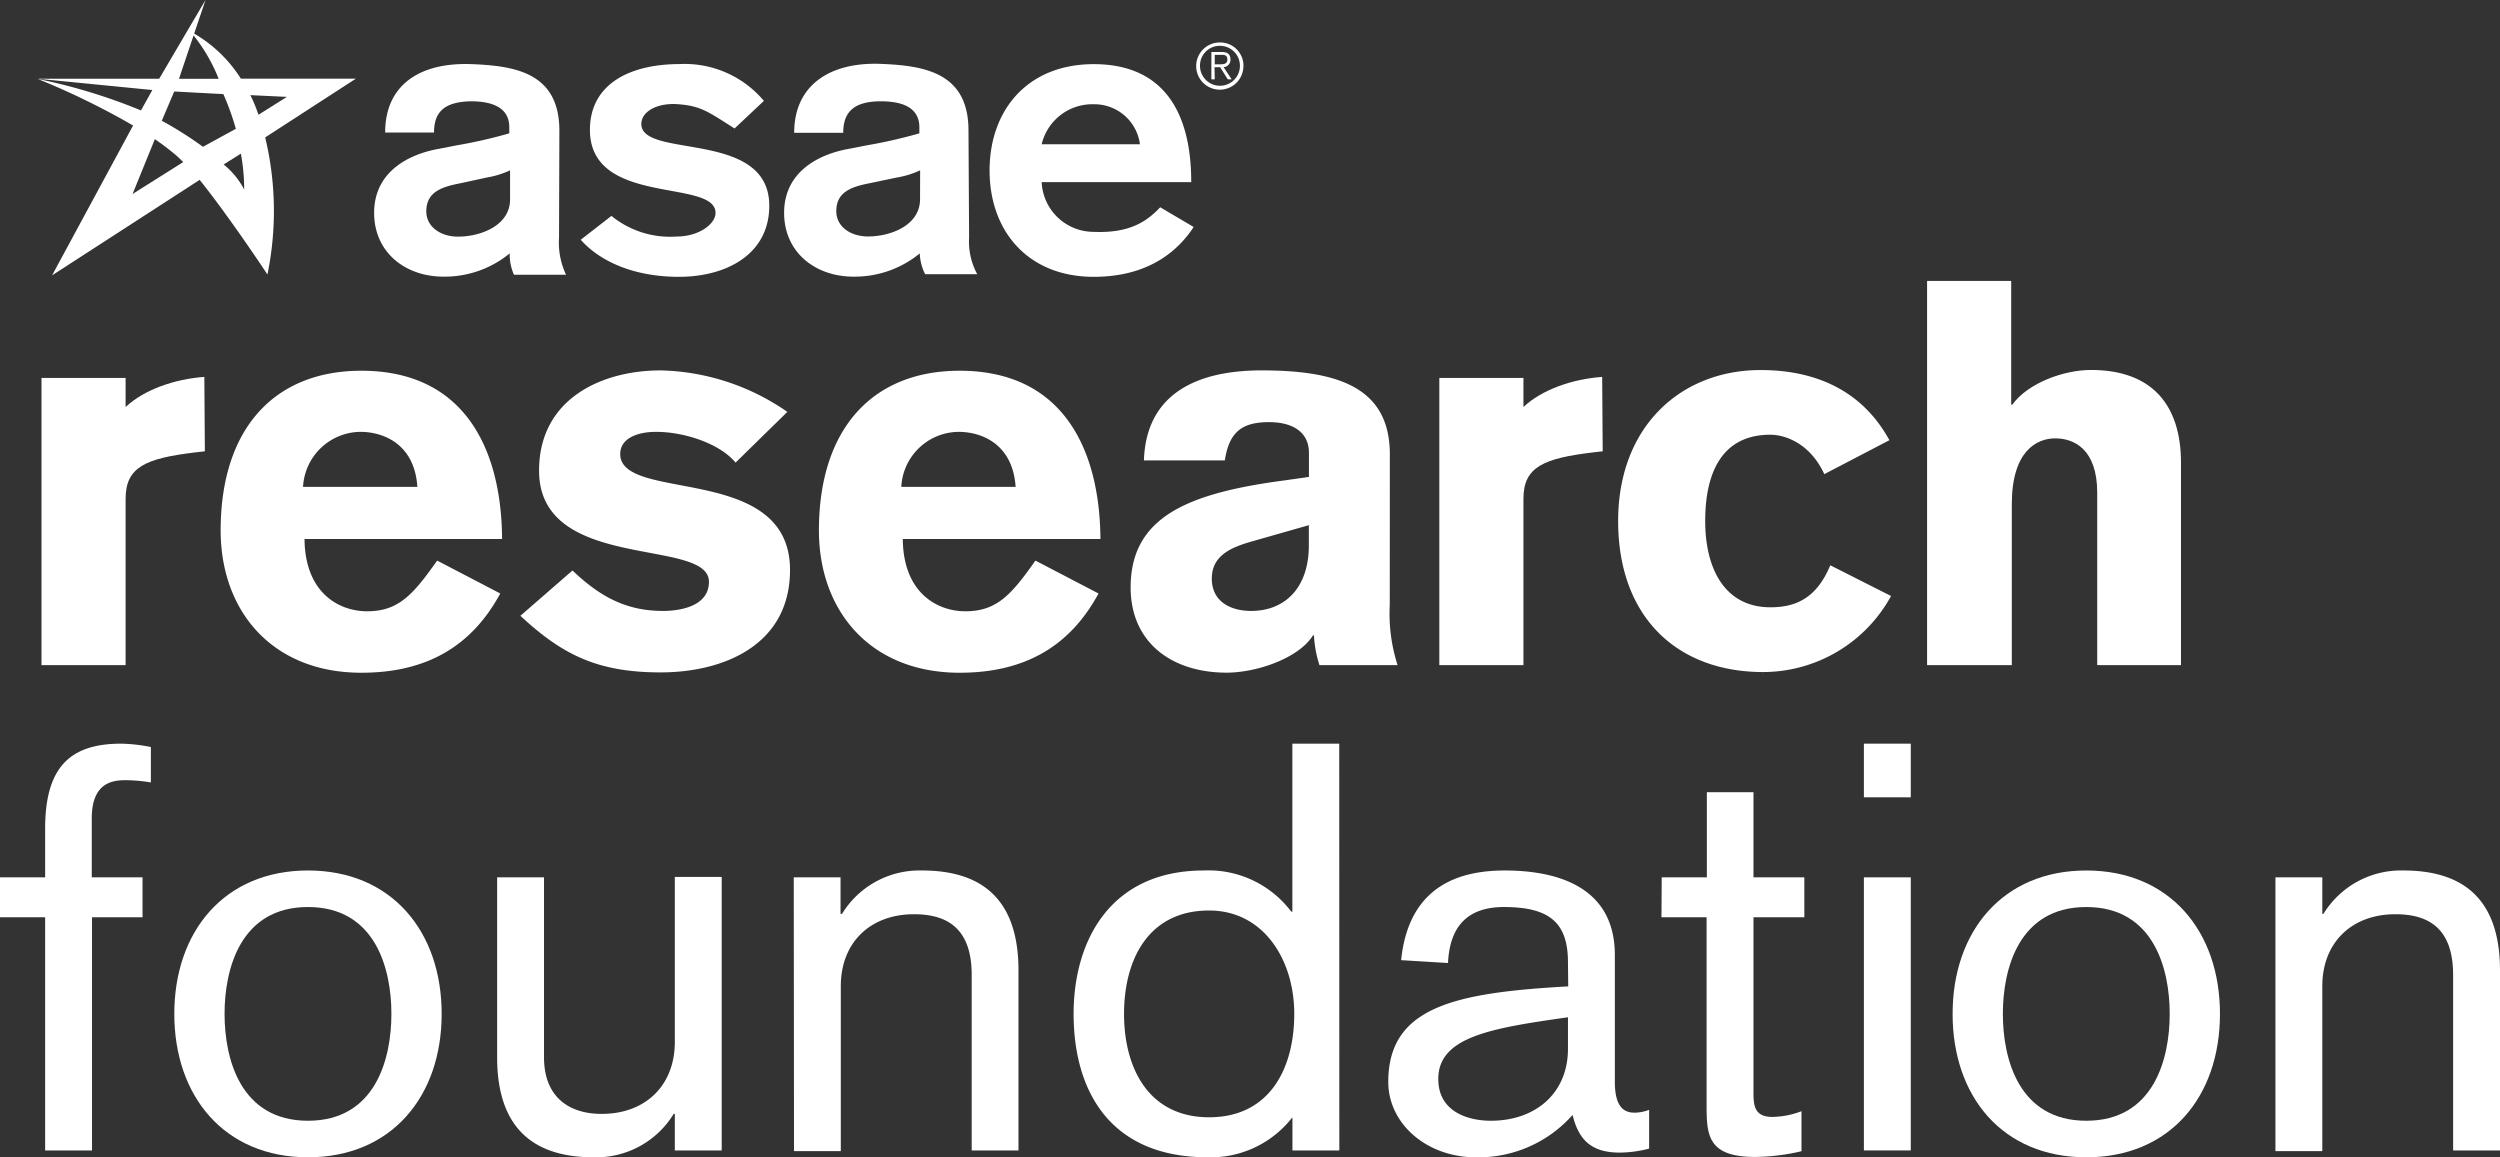 <?xml version="1.0" encoding="UTF-8"?> <svg xmlns="http://www.w3.org/2000/svg" id="Layer_1" data-name="Layer 1" viewBox="0 0 288 133.32"><rect x="0" y="0" width="288" height="133.32" fill="#333333" stroke="none"/><title>white_ASAE Research Foundation Logo_4C</title><path d="M13.78,52.92h9.69v3.35c2.12-2,5.66-3.23,9.07-3.47l.06,8.57-1.05.12c-5.78.69-8.08,1.68-8.08,5.35V86H13.78Z" transform="translate(-9 -9.38)" style="fill:#fff"></path><path d="M57.08,65.47c-.31-4.85-3.79-6.34-6.58-6.34a6.69,6.69,0,0,0-6.59,6.34Zm-13,6c.06,6.34,4.1,8.33,7.2,8.33,3.61,0,5.28-1.87,8.08-5.84l7.27,3.79c-3.36,6.21-8.64,9.13-16,9.13-10.25,0-16.21-7.08-16.21-16.4,0-11.68,6.15-18.39,16.21-18.39,12,0,16.15,9.19,16.21,19.38Z" transform="translate(-9 -9.38)" style="fill:#fff"></path><path d="M93.74,62.67c-1.93-2.3-6.09-3.54-9.13-3.54-2.42,0-4.16.87-4.16,2.55,0,5.65,19.56,1,19.56,13.36,0,8.69-7.7,11.8-14.91,11.8s-11.3-2-16.15-6.52l6-5.22c3,2.85,6,4.66,10.43,4.66,1.62,0,5.29-.38,5.29-3.36,0-5.15-19.57-1.05-19.57-12.8,0-8.32,7.27-11.55,14-11.55a26.54,26.54,0,0,1,14.6,4.78Z" transform="translate(-9 -9.38)" style="fill:#fff"></path><path d="M126,65.47c-.32-4.85-3.79-6.34-6.59-6.34a6.67,6.67,0,0,0-6.58,6.34Zm-13,6c.06,6.34,4.1,8.33,7.2,8.33,3.61,0,5.29-1.87,8.08-5.84l7.27,3.79c-3.36,6.21-8.64,9.13-16,9.13-10.25,0-16.21-7.08-16.21-16.4,0-11.68,6.15-18.39,16.21-18.39,12,0,16.15,9.19,16.22,19.38Z" transform="translate(-9 -9.38)" style="fill:#fff"></path><path d="M159.78,69.88l-6.52,1.86c-2.42.69-4.66,1.62-4.66,4.29s2.18,3.73,4.54,3.73c3.79,0,6.64-2.55,6.64-7.58Zm9.32,9.19A19.46,19.46,0,0,0,170,86H161a13.28,13.28,0,0,1-.63-3.42h-.12c-1.61,2.61-6.46,4.29-9.94,4.29-6.34,0-11.06-3.48-11.06-9.82,0-8,6.4-10.74,17-12.23l3.54-.5V61.55c0-2.48-2-3.54-4.59-3.54-3.11,0-4.6,1.12-5.1,4.41h-9.32c.31-9.5,9.14-10.37,13.61-10.37,9,0,14.66,2.11,14.72,9.57Z" transform="translate(-9 -9.38)" style="fill:#fff"></path><path d="M174.81,52.92h9.69v3.35c2.11-2,5.65-3.23,9.07-3.47l.06,8.57-1.06.12c-5.77.69-8.07,1.68-8.07,5.35V86h-9.69Z" transform="translate(-9 -9.38)" style="fill:#fff"></path><path d="M219.16,64c-1.73-3.73-4.72-4.54-6.21-4.54-5.53,0-7.51,4.29-7.51,9.94s2.36,9.94,7.51,9.94c3,0,5.35-1.11,6.9-4.84l7,3.54a16.83,16.83,0,0,1-14.73,8.76c-9.87,0-16.71-6.28-16.71-17.4,0-10.93,7.27-17.39,16.4-17.39,6.28,0,11.68,2.3,14.85,8.08Z" transform="translate(-9 -9.38)" style="fill:#fff"></path><path d="M231,41.74h9.69V56h.12c1.86-2.55,6-4,9.07-4,7,0,10.37,4,10.37,10.69V86H250.6V66.15c0-5.09-2.73-6.27-4.84-6.27s-5,1.43-5,7.58V86H231Z" transform="translate(-9 -9.38)" style="fill:#fff"></path><path d="M14.2,115.05H9v-4.6h5.2v-5.6c0-6.91,2.7-9.8,8.75-9.8a18.64,18.64,0,0,1,3.43.39v4.08a17.28,17.28,0,0,0-3-.26c-1.71,0-3.81.52-3.81,4.41v6.78h5.85v4.6H19.6v26.86H14.2Z" transform="translate(-9 -9.38)" style="fill:#fff"></path><path d="M44.48,138.49c7.77,0,9.61-7.11,9.61-12.31s-1.84-12.31-9.61-12.31-9.61,7.11-9.61,12.31,1.84,12.31,9.61,12.31m0-28.83c9.61,0,15.4,7,15.4,16.52s-5.79,16.52-15.4,16.52-15.4-7-15.4-16.52,5.79-16.52,15.4-16.52" transform="translate(-9 -9.38)" style="fill:#fff"></path><path d="M92.14,141.91h-5.4V137.7h-.13a10.47,10.47,0,0,1-9.22,5c-6.31,0-11.12-2.77-11.12-11.52V110.45h5.4v20.73c0,4.48,2.76,6.52,6.65,6.52,5,0,8.42-3.23,8.42-8.3v-19h5.4Z" transform="translate(-9 -9.38)" style="fill:#fff"></path><path d="M100.44,110.45h5.39v4.21H106a10.46,10.46,0,0,1,9.21-5c6.32,0,11.12,2.76,11.12,11.52v20.73h-5.39V121.7c0-5.39-2.83-7-6.65-7-5,0-8.43,3.22-8.43,8.29v19h-5.39Z" transform="translate(-9 -9.38)" style="fill:#fff"></path><path d="M148.29,138.09c7,0,9.81-5.66,9.81-11.91s-3.55-11.91-9.81-11.91c-7,0-9.8,5.66-9.8,11.91s2.83,11.91,9.8,11.91m15,3.82h-5.4v-3.75h-.06a11.9,11.9,0,0,1-9.68,4.54c-11.65,0-15.47-8.1-15.47-16.52s4.22-16.52,15-16.52a11.93,11.93,0,0,1,10.07,4.74h.13V95.05h5.4Z" transform="translate(-9 -9.38)" style="fill:#fff"></path><path d="M189.63,126.57c-8.82,1.25-14.94,2.24-14.94,7.11,0,3.82,3.49,4.81,6.06,4.81,5.07,0,8.88-3.1,8.88-8.3Zm0-6.32c0-4.47-2-6.38-7.37-6.38-4.15,0-6.25,2.17-6.45,6.45l-5.4-.33c.73-7.11,4.94-10.33,11.92-10.33,5.33,0,12.7,1.45,12.7,9.74V134c0,3.09,1.19,3.56,2.3,3.56a4.75,4.75,0,0,0,1.65-.33v4.47a13.89,13.89,0,0,1-3.36.46c-3.22,0-4.74-1.38-5.46-4.34A14.48,14.48,0,0,1,179,142.7c-5.59,0-10.07-3.82-10.07-8.69,0-8.69,7.77-10.27,20.73-11Z" transform="translate(-9 -9.38)" style="fill:#fff"></path><path d="M200.43,110.45h5.2v-9.81H211v9.81h5.86v4.6H211v20c0,1.52,0,3,2.17,3a9.7,9.7,0,0,0,3.36-.66V142a24.37,24.37,0,0,1-5.33.66c-5.6,0-5.6-2.63-5.6-6.19V115.05h-5.2Z" transform="translate(-9 -9.38)" style="fill:#fff"></path><path d="M223.72,110.45h5.4v31.46h-5.4Zm0-15.4h5.4v6.18h-5.4Z" transform="translate(-9 -9.38)" style="fill:#fff"></path><path d="M249.34,138.49c7.77,0,9.61-7.11,9.61-12.31s-1.84-12.31-9.61-12.31-9.61,7.11-9.61,12.31,1.84,12.31,9.61,12.31m0-28.83c9.61,0,15.4,7,15.4,16.52S259,142.7,249.34,142.7s-15.4-7-15.4-16.52,5.79-16.52,15.4-16.52" transform="translate(-9 -9.38)" style="fill:#fff"></path><path d="M271.13,110.45h5.4v4.21h.13a10.48,10.48,0,0,1,9.22-5c6.31,0,11.12,2.76,11.12,11.52v20.73h-5.4V121.7c0-5.39-2.83-7-6.65-7-5,0-8.42,3.22-8.42,8.29v19h-5.4Z" transform="translate(-9 -9.38)" style="fill:#fff"></path><path d="M149.45,16.79c.47,0,.94,0,.94-.55s-.37-.54-.75-.54h-.7v1.09Zm-.51,1.73h-.39V15.37h1.2c.71,0,1,.31,1,.87a.85.85,0,0,1-.79.88l.93,1.4h-.45l-.88-1.4h-.65ZM147.24,17a2.3,2.3,0,1,0,2.29-2.34A2.27,2.27,0,0,0,147.24,17m5,0a2.72,2.72,0,1,1-2.72-2.73A2.69,2.69,0,0,1,152.25,17" transform="translate(-9 -9.38)" style="fill:#fff"></path><path d="M67.76,29a10.31,10.31,0,0,1-2.68.83L62,30.5c-2.13.41-3.89,1-3.89,3.23,0,1.76,1.62,2.91,3.65,2.91,2.64,0,6-1.29,6-4.29Zm5.64,7.76a8.65,8.65,0,0,0,.81,4.27h-6a5.7,5.7,0,0,1-.49-2.46,11.82,11.82,0,0,1-7.62,2.68c-4.44,0-8-2.82-8-7.35s3.65-6.61,7.11-7.31l2.36-.46a55.77,55.77,0,0,0,6.1-1.39v-.69c0-2.31-2-3-4.43-3C60,21.11,59,22.45,59,24.65H53.37c0-5.5,4-8.12,10-7.88,5,.2,10.07,1,10.07,7.67Z" transform="translate(-9 -9.38)" style="fill:#fff"></path><path d="M93.62,24.18c-3.13-2-3.91-2.58-6.44-2.79s-4.3.88-4.3,2.27c0,4.06,14.74.6,14.74,9.42,0,5.64-5,8.19-10.4,8.19S78,39.37,75.9,37l3.54-2.75a10.65,10.65,0,0,0,7.46,2.38c2.68,0,4.53-1.48,4.53-2.72,0-4-14.47-.7-14.47-9.57,0-5.27,4.58-7.58,10.35-7.58A11.92,11.92,0,0,1,97,21Z" transform="translate(-9 -9.38)" style="fill:#fff"></path><path d="M115,29a10.31,10.31,0,0,1-2.68.83l-3.1.65c-2.12.41-3.88,1-3.88,3.23,0,1.76,1.62,2.91,3.65,2.91,2.64,0,6-1.29,6-4.29Zm5.64,7.76a7.85,7.85,0,0,0,.94,4.21h-6a5.59,5.59,0,0,1-.62-2.4,11.83,11.83,0,0,1-7.63,2.68c-4.43,0-8-2.82-8-7.35s3.66-6.61,7.12-7.31l2.36-.46a56.32,56.32,0,0,0,6.1-1.39v-.69c0-2.31-2-3-4.44-3-3.28,0-4.33,1.4-4.33,3.63l-5.65,0c0-5.5,4.13-8.18,10-7.94,5,.2,10.08,1,10.08,7.67Z" transform="translate(-9 -9.38)" style="fill:#fff"></path><path d="M140.32,26A5.29,5.29,0,0,0,135,21.39,6,6,0,0,0,129,26ZM129,30.36A6,6,0,0,0,135,36.09c4.31.18,6.2-1.32,7.66-2.83l3.85,2.27c-1.76,2.69-5.13,5.74-11.51,5.74-7.58,0-12-5.27-12-12.25s4.39-12.25,12-12.25c7.81,0,11.23,5.22,11.23,13.59Z" transform="translate(-9 -9.38)" style="fill:#fff"></path><path d="M30.11,28.05l-5.84,3.68,2.57-6.32a29.89,29.89,0,0,1,2.55,1.95q.33.3.72.69m4.64.29,2-1.26a22.77,22.77,0,0,1,.38,4.13,9.14,9.14,0,0,0-2.35-2.87m4-5.74c-.13-.37-.27-.75-.42-1.12s-.34-.78-.52-1.14l4.21.2Zm-4.57-4.14H29.62l1.68-5a19.55,19.55,0,0,1,2.89,5m-5.12,1.46,5.66.3a29.83,29.83,0,0,1,1.44,4l-3.79,2.07a43.74,43.74,0,0,0-4.74-3ZM15,41.1l17-11C35.43,34.37,39.81,41,39.81,41a36.3,36.3,0,0,0-.26-15.79L50,18.44H36.75a15.77,15.77,0,0,0-5.38-5.19l1.31-3.88-2.06,3.5h0l-3.28,5.58-14,0,13.21,1.3-1.31,2.35a65.58,65.58,0,0,0-11.91-3.63,86.53,86.53,0,0,1,11,5.37Z" transform="translate(-9 -9.38)" style="fill:#fff"></path></svg> 